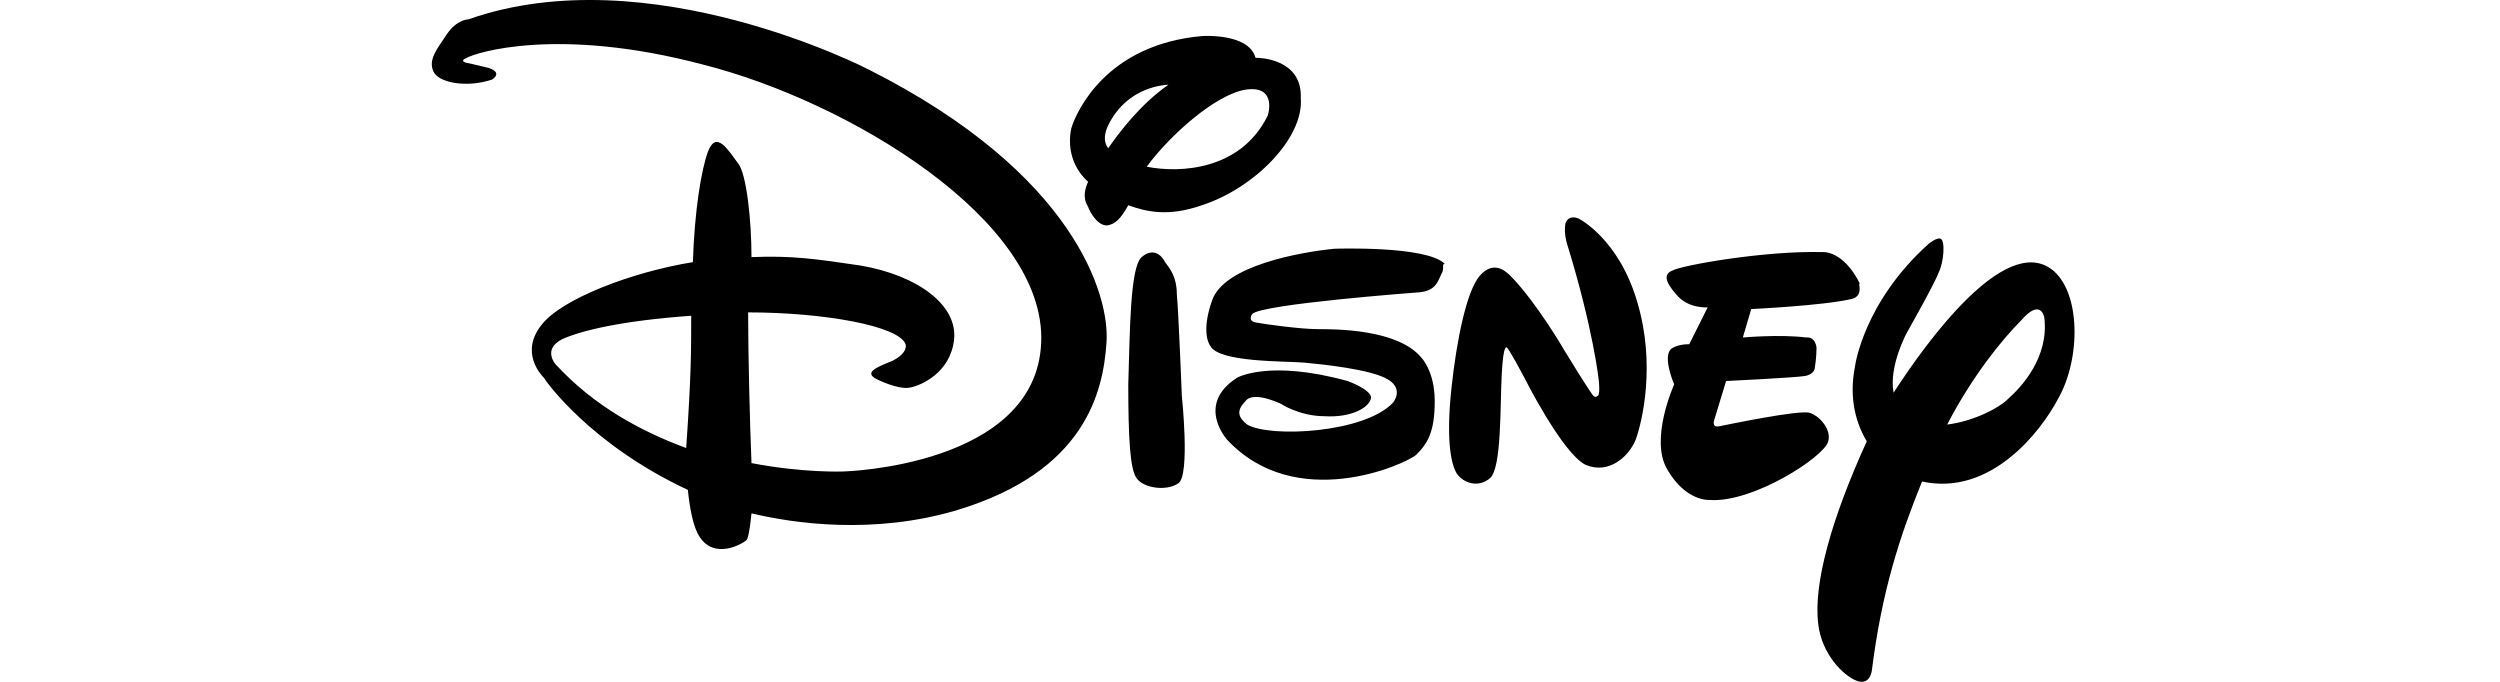 <svg xmlns="http://www.w3.org/2000/svg" width="110" height="30" fill="none"><path fill="#000" d="M81.474 13.155c-1.252.295-4.42.443-4.42.443l-.369 1.252s1.621-.147 2.8 0c0 0 .368-.073.442.442 0 .442-.074.884-.074.884s0 .295-.442.369c-.442.073-3.463.22-3.463.22l-.516 1.696s-.147.368.221.294c.369-.073 3.537-.736 3.98-.59.441.148.957.738.81 1.253-.148.664-3.316 2.727-5.232 2.58 0 0-1.031.073-1.842-1.327-.81-1.326.295-3.758.295-3.758s-.516-1.179-.147-1.547c0 0 .22-.221.81-.221l.81-1.621s-.883.074-1.4-.59c-.515-.59-.515-.884-.147-1.031.369-.221 4.053-.884 6.632-.81 0 0 .884-.074 1.62 1.4-.147-.148.222.515-.368.662ZM71.97 19.345c-.294.736-1.179 1.547-2.21 1.105-1.032-.516-2.727-3.905-2.727-3.905s-.663-1.253-.736-1.253c0 0-.148-.22-.221 1.18-.074 1.399 0 4.125-.516 4.567-.516.442-1.179.221-1.474-.22-.294-.517-.442-1.695-.22-3.758.22-2.064.662-4.274 1.252-4.937.59-.663 1.105-.221 1.326 0 0 0 .81.737 2.137 2.873l.22.369s1.254 2.063 1.327 2.063c0 0 .074.074.148 0 .147 0 .073-.663.073-.663s-.22-2.21-1.4-6.042c0 0-.147-.442-.073-.884.147-.442.59-.221.59-.221s1.767.884 2.578 3.684c.81 2.726.221 5.231-.074 6.042ZM63.423 12.05c-.148.295-.221.737-.958.81 0 0-7 .517-7.369.959 0 0-.22.294.148.368.368.074 1.99.295 2.726.295.81 0 3.537 0 4.568 1.252 0 0 .59.59.59 1.916s-.295 1.842-.81 2.358c-.516.442-5.306 2.579-8.327-.663 0 0-1.4-1.547.442-2.726 0 0 1.4-.81 4.863.147 0 0 1.032.368 1.032.737-.074.442-.884.884-2.063.81-1.105 0-1.99-.59-1.842-.515.147.073-1.253-.664-1.621-.148-.442.442-.295.737.074 1.032 1.031.59 5.157.368 6.41-.958 0 0 .516-.59-.221-1.032-.737-.442-2.874-.663-3.684-.737-.81-.073-3.758 0-4.127-.736 0 0-.442-.516.074-1.99.516-1.547 3.905-2.137 5.379-2.284 0 0 4.053-.147 4.863.663-.147 0 0 .221-.147.442ZM51.854 21.26c-.516.369-1.547.221-1.842-.22-.295-.37-.368-1.843-.368-4.127.073-2.284.073-5.158.589-5.6.516-.442.884-.074 1.032.221.22.295.515.663.515 1.4.074.737.221 4.495.221 4.495s.369 3.463-.147 3.831ZM52.886 9.03c-1.473.515-2.431.294-3.242 0-.368.662-.59.81-.884.883-.442.074-.81-.59-.884-.81-.074-.148-.295-.442 0-1.105-.81-.737-.884-1.695-.737-2.358.221-.737 1.547-3.684 5.747-4.053 0 0 2.063-.147 2.358.958h.074s1.99 0 1.916 1.768c.147 1.769-2.064 3.98-4.348 4.716Zm1.916-5.085c-1.326.221-3.316 1.99-4.347 3.39 1.474.294 4.126.147 5.305-2.211 0 .074.516-1.4-.958-1.179Zm-5.82 1.179c-.443.663-.443 1.105-.222 1.4.516-.737 1.4-1.916 2.653-2.8-.958.074-1.842.516-2.432 1.4ZM84.57 21.187c-.958 2.357-1.768 4.789-2.21 8.326 0 0-.074.663-.664.442-.589-.221-1.547-1.18-1.694-2.505-.221-1.769.59-4.642 2.136-8.032-.442-.737-.81-1.842-.515-3.316 0 0 .368-2.8 3.242-5.378 0 0 .368-.295.516-.221.22.073.147 1.031-.074 1.473-.148.442-1.4 2.653-1.4 2.653s-.81 1.473-.59 2.652c1.474-2.284 4.863-6.926 6.927-5.452 1.326.958 1.326 3.979.294 5.747-.737 1.4-2.947 4.274-5.968 3.61Zm4.347-7.074c-.81.81-2.136 2.432-3.242 4.568 1.18-.147 2.284-.736 2.653-1.105.59-.516 1.842-1.842 1.62-3.61 0 0-.147-.884-1.03.147ZM42.129 22.44c-3.684 1.104-7.221.589-9.063.147-.074.736-.148 1.105-.221 1.179-.148.147-1.4.884-2.063-.148-.295-.442-.443-1.326-.516-2.063-4.274-1.99-6.263-4.79-6.337-4.937-.074-.073-1.105-1.105-.074-2.357.885-1.106 3.906-2.285 6.632-2.727.074-2.284.368-4.052.663-4.863.368-.958.884-.073 1.326.516.369.442.59 2.505.59 4.126 1.768-.073 2.8.074 4.789.369 2.579.442 4.274 1.768 4.126 3.242-.147 1.473-1.473 2.063-1.99 2.137-.515.073-1.4-.369-1.4-.369-.589-.295-.073-.516.664-.81.737-.369.59-.737.59-.737-.295-.81-3.611-1.4-6.927-1.4 0 1.842.074 4.863.148 6.631 2.284.442 4.052.369 4.052.369s8.474-.221 8.695-5.674c.22-5.379-8.474-10.61-14.884-12.231-6.41-1.695-10.02-.516-10.39-.295-.368.147 0 .221 0 .221s.37.074.959.221c.663.221.147.516.147.516-1.105.368-2.358.147-2.579-.368-.221-.516.147-.958.59-1.621.442-.664.957-.664.957-.664 7.958-2.8 17.61 2.21 17.61 2.21 9.063 4.57 10.61 9.948 10.463 12.011-.147 2.21-.958 5.674-6.557 7.368Zm-17.39-7.516c-.884.442-.294 1.105-.294 1.105 1.695 1.842 3.758 2.947 5.747 3.684.221-3.168.221-4.274.221-5.82-3.095.22-4.863.662-5.673 1.03Z"/></svg>